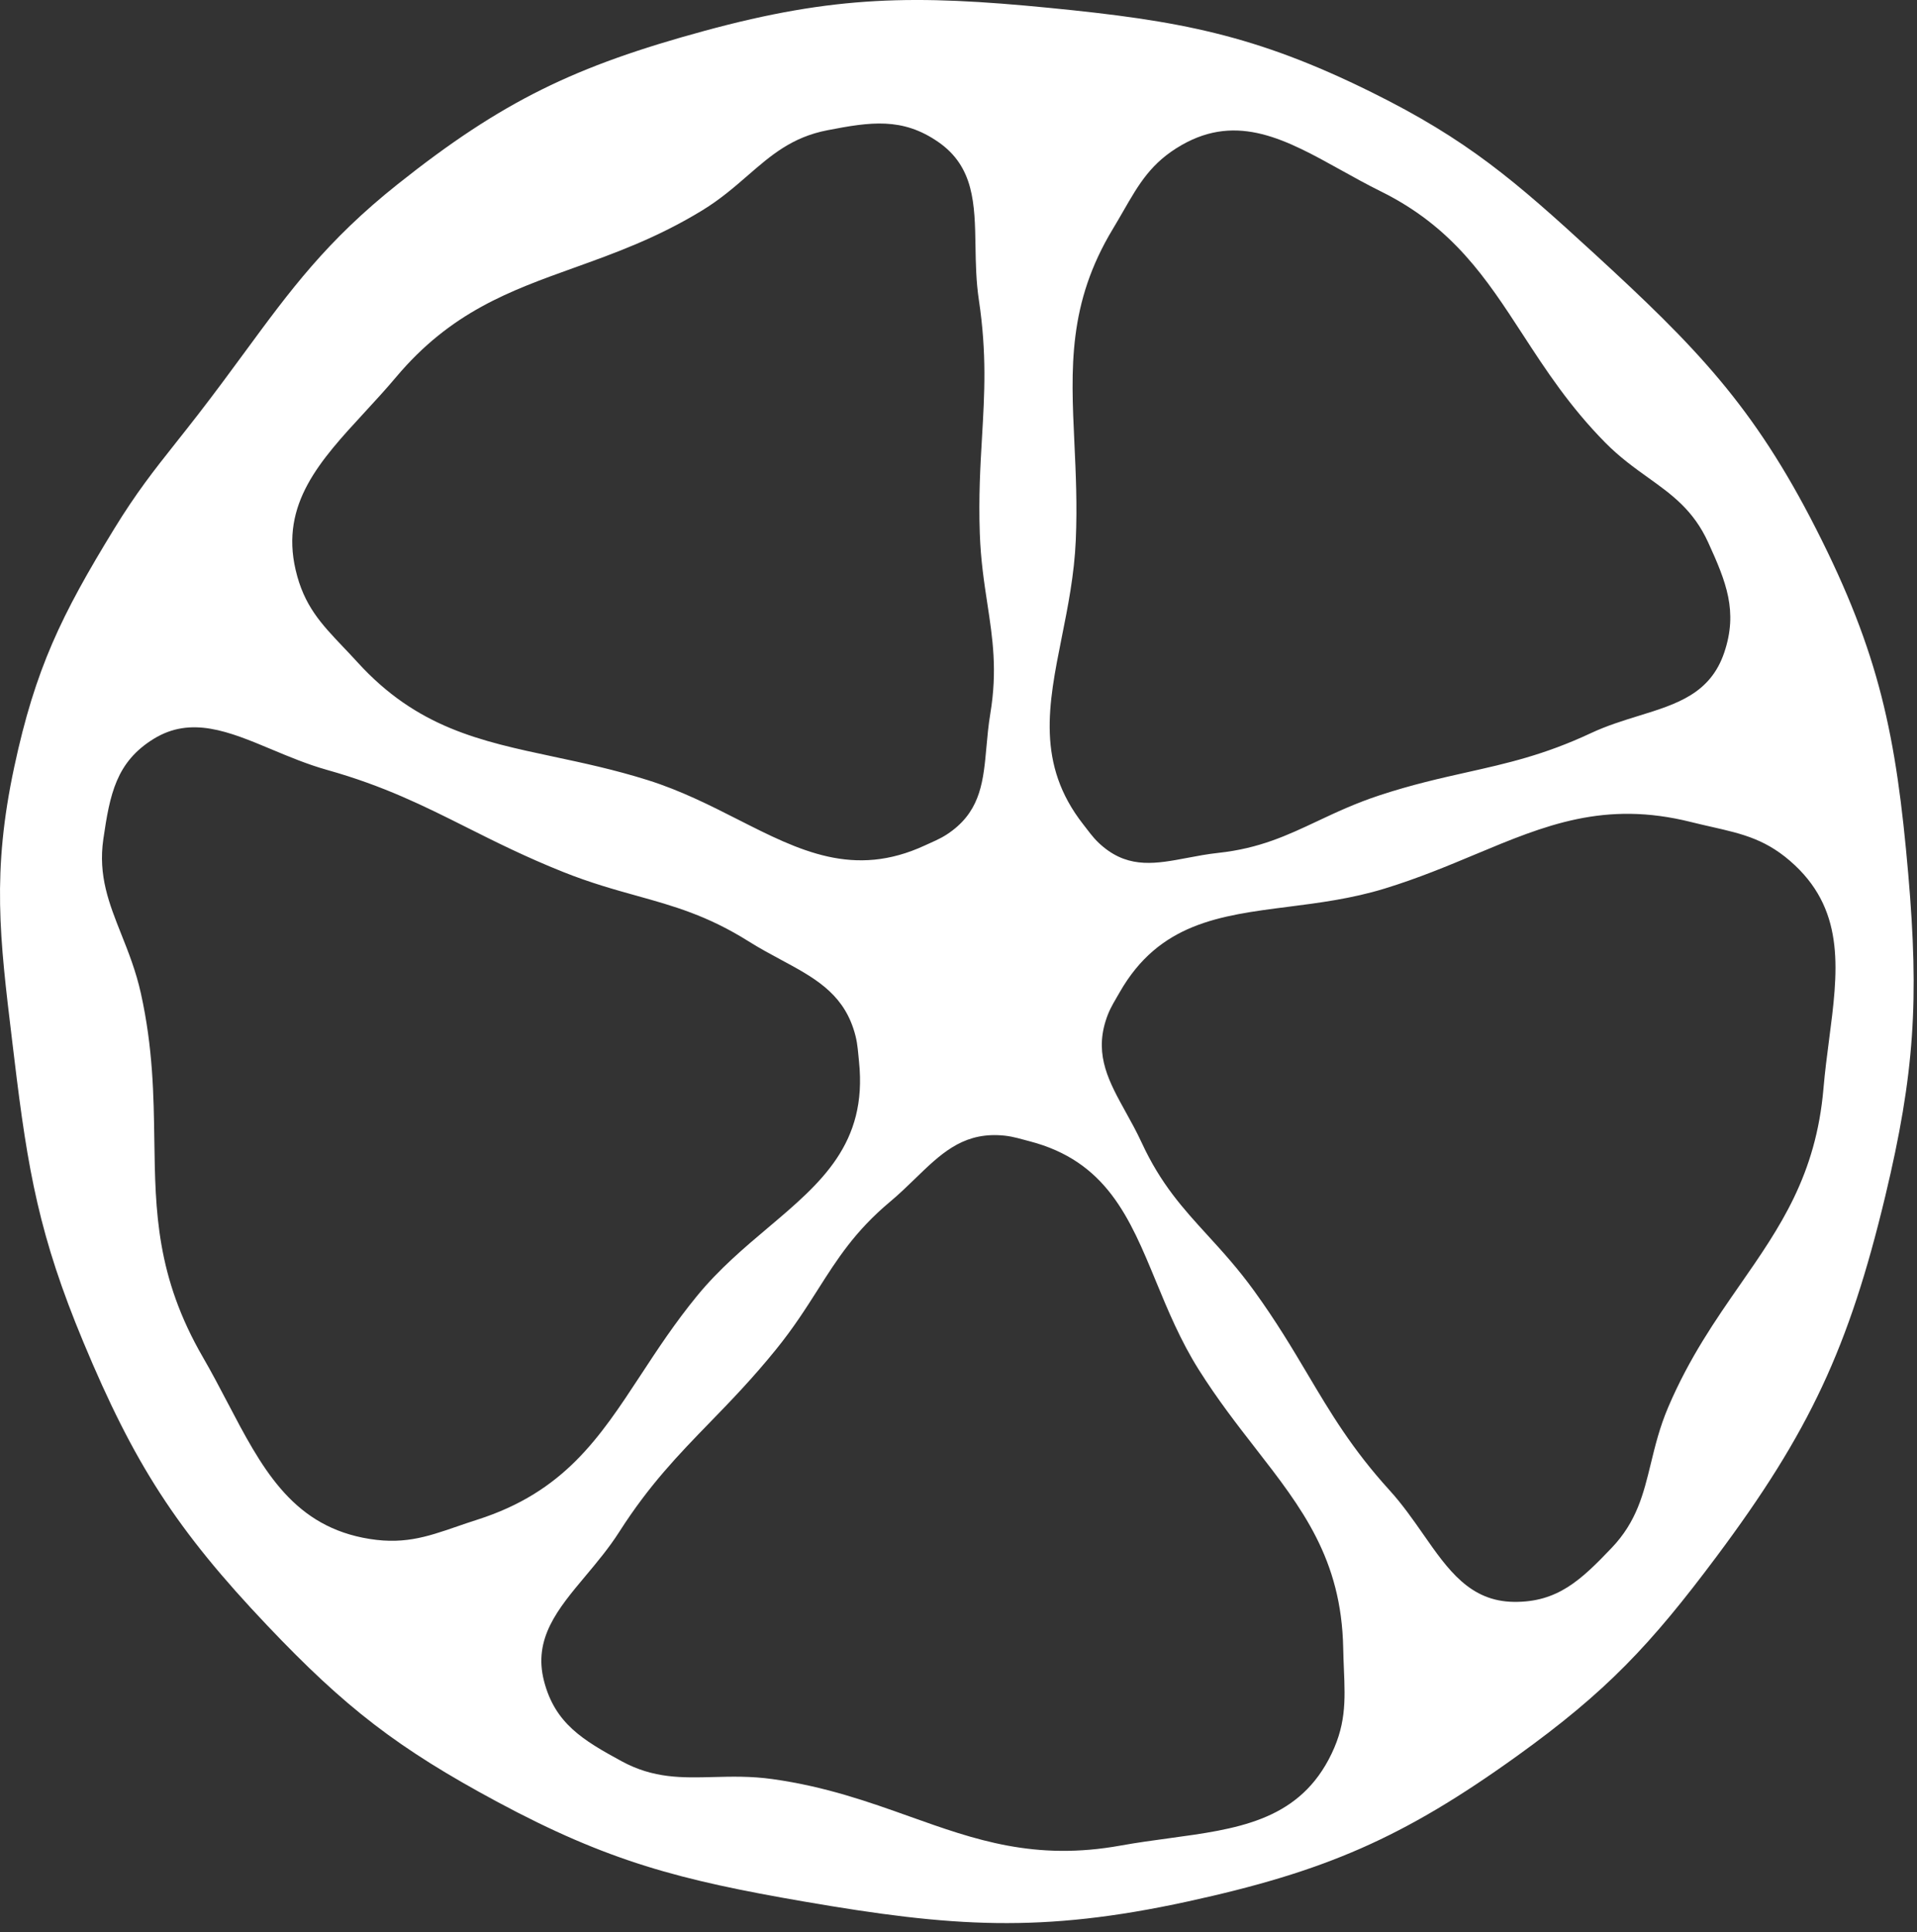 <?xml version="1.0" encoding="UTF-8"?> <svg xmlns="http://www.w3.org/2000/svg" width="125" height="126" viewBox="0 0 125 126" fill="none"><rect x="0" y="0" width="125" height="126" fill="#333333" stroke="none"/> <path fill-rule="evenodd" clip-rule="evenodd" d="M15.953 22.976C18.927 18.927 21.299 15.698 25.93 12.014C32.764 6.577 37.505 4.309 45.93 2.014C54.427 -0.301 59.666 -0.347 68.43 0.514C76.867 1.342 81.832 2.254 89.43 6.014C95.696 9.114 98.78 11.786 103.93 16.514C110.579 22.619 114.341 26.467 118.43 34.514C122.55 42.621 123.647 47.954 124.43 57.014C125.138 65.205 124.846 70.019 122.93 78.014C120.568 87.868 117.994 93.396 111.93 101.514C107.633 107.266 104.758 110.322 98.93 114.514C91.478 119.874 86.399 122.06 77.43 124.014C67.891 126.092 62.051 125.673 52.43 124.014C44.337 122.618 39.663 121.403 32.43 117.514C25.929 114.019 22.511 111.368 17.43 106.014C11.502 99.768 8.74 95.464 5.43 87.514C2.572 80.65 1.814 76.397 0.93 69.014C0.881 68.608 0.833 68.212 0.786 67.823L0.786 67.822C-0.019 61.156 -0.537 56.87 0.93 50.014C2.304 43.596 4.005 40.113 7.43 34.514C8.883 32.139 10.033 30.686 11.493 28.844L11.493 28.843C11.938 28.282 12.411 27.685 12.93 27.014C14.052 25.564 15.032 24.23 15.953 22.976ZM70.86 54.057L70.86 54.056L70.858 54.054L70.856 54.052C70.786 53.96 70.711 53.863 70.63 53.759C67.573 49.853 68.351 45.967 69.233 41.562C69.632 39.571 70.052 37.474 70.148 35.222C70.246 32.938 70.149 30.857 70.057 28.889C69.828 23.988 69.632 19.792 72.565 14.93C72.807 14.529 73.028 14.146 73.238 13.78L73.238 13.78C74.272 11.982 75.072 10.592 77.056 9.457C80.722 7.36 83.892 9.122 87.442 11.094L87.442 11.094C88.279 11.559 89.138 12.036 90.029 12.477C94.731 14.803 96.908 18.15 99.282 21.799C100.776 24.097 102.349 26.514 104.679 28.873C105.621 29.827 106.571 30.508 107.472 31.153C109.021 32.264 110.423 33.269 111.385 35.378C112.557 37.948 113.336 39.869 112.433 42.551C111.528 45.24 109.338 45.917 106.86 46.682C105.844 46.996 104.779 47.325 103.735 47.814C100.69 49.239 98.262 49.783 95.662 50.366C93.913 50.758 92.086 51.167 89.94 51.873C88.373 52.39 87.106 52.987 85.901 53.554C83.929 54.482 82.125 55.332 79.442 55.623C78.736 55.699 78.065 55.826 77.422 55.948C75.419 56.328 73.685 56.656 71.962 55.25C71.462 54.842 71.207 54.509 70.86 54.057ZM72.81 65.059L72.81 65.06L72.81 65.06C72.51 65.573 72.289 65.952 72.086 66.61C71.387 68.88 72.325 70.575 73.408 72.533C73.756 73.161 74.119 73.817 74.447 74.527C75.693 77.223 77.147 78.815 78.736 80.555C79.707 81.618 80.728 82.736 81.782 84.194C83.225 86.19 84.273 87.954 85.276 89.643L85.276 89.643C86.767 92.155 88.159 94.499 90.605 97.189C91.444 98.112 92.14 99.11 92.804 100.062C94.422 102.385 95.853 104.436 98.713 104.47C101.565 104.504 103.091 103.043 105.086 100.954C106.723 99.239 107.161 97.439 107.645 95.45C107.926 94.294 108.222 93.074 108.779 91.77C110.155 88.546 111.86 86.091 113.481 83.758C116.056 80.052 118.418 76.653 118.903 70.97C118.995 69.892 119.133 68.837 119.267 67.808C119.837 63.443 120.346 59.546 117.044 56.437C115.255 54.754 113.657 54.391 111.59 53.922C111.169 53.826 110.729 53.726 110.263 53.61C104.622 52.198 100.744 53.82 96.212 55.715C94.393 56.476 92.469 57.281 90.284 57.951C88.128 58.612 86.002 58.883 83.983 59.141L83.983 59.141C79.516 59.711 75.575 60.214 73.007 64.719C72.937 64.841 72.872 64.953 72.81 65.059ZM66.74 74.325C66.859 74.357 66.984 74.391 67.12 74.426C72.14 75.728 73.656 79.4 75.374 83.562C76.151 85.443 76.969 87.425 78.17 89.332C79.389 91.266 80.668 92.913 81.878 94.47L81.878 94.47C84.892 98.349 87.472 101.668 87.585 107.482C87.594 107.962 87.612 108.413 87.63 108.844V108.844C87.718 110.962 87.785 112.599 86.628 114.766C84.491 118.766 80.596 119.294 76.235 119.885C75.206 120.025 74.151 120.168 73.087 120.36C67.474 121.378 63.577 119.987 59.326 118.471C56.65 117.516 53.835 116.512 50.364 116.027C48.959 115.83 47.704 115.863 46.515 115.894C44.468 115.947 42.617 115.995 40.534 114.863C37.996 113.484 36.186 112.393 35.473 109.632C34.758 106.862 36.364 104.945 38.183 102.775C38.928 101.885 39.71 100.953 40.381 99.902C42.338 96.838 44.237 94.881 46.271 92.785C47.639 91.376 49.068 89.903 50.617 87.989C51.749 86.589 52.561 85.311 53.333 84.097C54.597 82.108 55.754 80.288 58.03 78.381C58.63 77.878 59.168 77.356 59.684 76.856C61.29 75.299 62.681 73.95 65.054 74.032C65.743 74.056 66.166 74.17 66.74 74.325ZM56.013 69.24C55.998 69.096 55.986 68.962 55.974 68.835C55.916 68.222 55.873 67.77 55.645 67.082C54.86 64.71 53.032 63.728 50.922 62.592L50.922 62.592C50.244 62.228 49.538 61.848 48.827 61.401C46.13 59.705 43.927 59.091 41.52 58.42L41.52 58.42C40.049 58.01 38.502 57.579 36.72 56.867C34.281 55.892 32.318 54.908 30.439 53.965C27.646 52.563 25.038 51.255 21.326 50.212C20.052 49.854 18.855 49.353 17.712 48.874C14.925 47.708 12.463 46.677 10.013 48.191C7.57 49.701 7.163 51.808 6.739 54.72C6.391 57.11 7.113 58.928 7.912 60.936C8.376 62.103 8.865 63.335 9.186 64.782C9.977 68.356 10.021 71.434 10.063 74.358C10.13 79.004 10.19 83.264 13.234 88.52C13.811 89.516 14.335 90.518 14.847 91.495C17.017 95.637 18.954 99.335 23.649 100.284C26.191 100.798 27.769 100.254 29.81 99.55C30.226 99.407 30.66 99.257 31.126 99.109C36.776 97.304 39.083 93.786 41.78 89.675L41.78 89.675C42.862 88.025 44.007 86.279 45.455 84.511C46.884 82.767 48.525 81.381 50.083 80.065C53.53 77.153 56.571 74.584 56.013 69.24ZM60.657 54.979C60.546 55.029 60.429 55.082 60.304 55.139C55.672 57.283 52.133 55.486 48.122 53.449C46.309 52.528 44.399 51.558 42.248 50.881C40.068 50.194 38.029 49.761 36.101 49.35C31.299 48.328 27.188 47.454 23.309 43.189C22.989 42.837 22.68 42.512 22.385 42.202C20.937 40.677 19.817 39.498 19.276 37.165C18.275 32.856 20.866 30.046 23.767 26.899C24.451 26.157 25.152 25.396 25.828 24.593C29.394 20.352 33.239 18.97 37.431 17.464C40.071 16.516 42.848 15.518 45.781 13.726C46.967 13.001 47.891 12.198 48.767 11.437C50.275 10.128 51.639 8.943 53.947 8.495C56.76 7.949 58.836 7.639 61.175 9.256C63.522 10.877 63.562 13.304 63.608 16.049C63.627 17.175 63.647 18.355 63.827 19.556C64.352 23.054 64.198 25.691 64.033 28.516C63.922 30.416 63.806 32.4 63.889 34.789C63.949 36.534 64.171 37.991 64.382 39.376C64.727 41.642 65.043 43.717 64.573 46.551C64.449 47.298 64.384 48.021 64.322 48.714C64.128 50.872 63.96 52.74 62.118 54.152C61.584 54.561 61.191 54.739 60.657 54.979Z" fill="white"></path> </svg> 